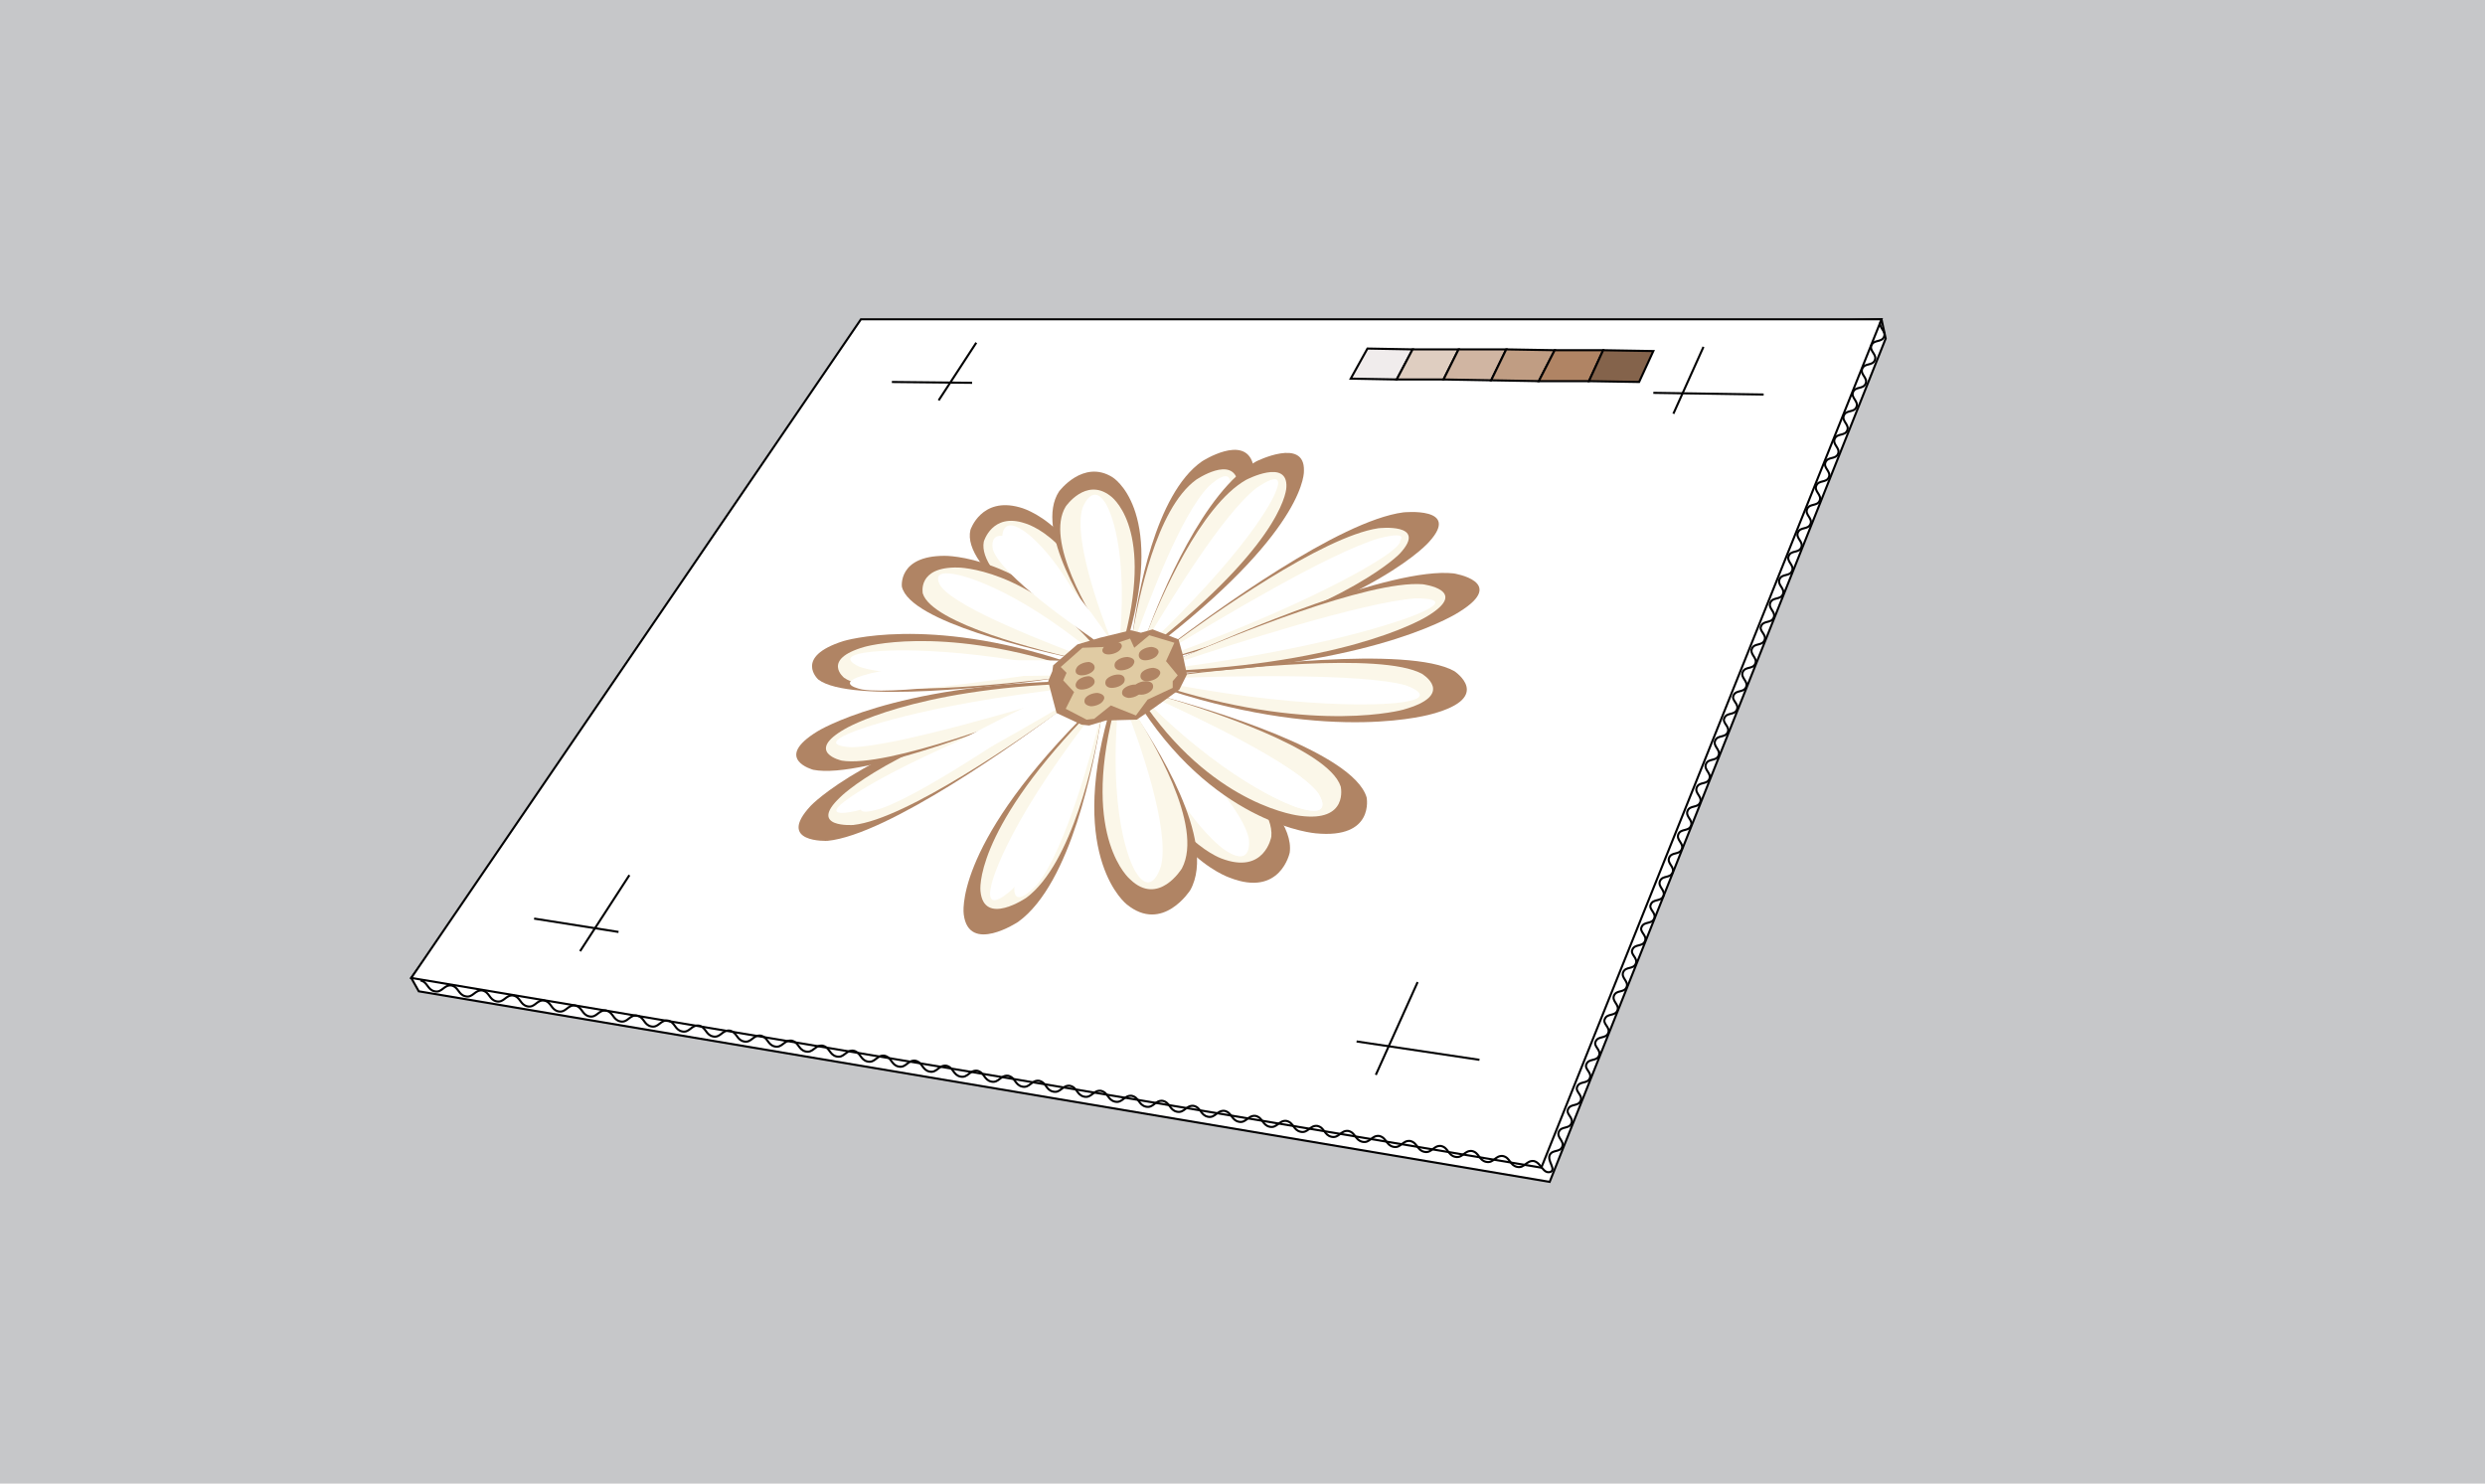<?xml version="1.0" encoding="utf-8"?>
<!-- Generator: Adobe Illustrator 27.4.0, SVG Export Plug-In . SVG Version: 6.00 Build 0)  -->
<svg version="1.1" xmlns="http://www.w3.org/2000/svg" xmlns:xlink="http://www.w3.org/1999/xlink" x="0px" y="0px"
	 viewBox="0 0 297.3 177.5" style="enable-background:new 0 0 297.3 177.5;" xml:space="preserve">
<style type="text/css">
	.st0{fill:#C6C7C9;}
	.st1{fill:#FFFFFF;stroke:#020203;stroke-width:0.25;stroke-miterlimit:10;}
	.st2{fill:none;}
	.st3{fill:#B08464;}
	.st4{fill:#FBF7E9;}
	.st5{fill:#FFFFFF;}
	.st6{fill:#E0CBA3;}
	.st7{fill:#F0ECEC;stroke:#020203;stroke-width:0.25;stroke-miterlimit:10;}
	.st8{fill:#DFCEC1;stroke:#020203;stroke-width:0.25;stroke-miterlimit:10;}
	.st9{fill:#D0B5A2;stroke:#020203;stroke-width:0.25;stroke-miterlimit:10;}
	.st10{fill:#C09D83;stroke:#020203;stroke-width:0.25;stroke-miterlimit:10;}
	.st11{fill:#B08464;stroke:#020203;stroke-width:0.25;stroke-miterlimit:10;}
	.st12{fill:#84634B;stroke:#020203;stroke-width:0.25;stroke-miterlimit:10;}
	.st13{fill:none;stroke:#020203;stroke-width:0.25;stroke-miterlimit:10;}
</style>
<g id="Vrstva_1">
	<rect class="st0" width="297.3" height="177.5"/>
</g>
<g id="Vrstva_4">
</g>
<g id="Vrstva_2">
	<g id="Daisy">
	</g>
</g>
<g id="Vrstva_5">
	<g>
		<polygon class="st1" points="185.4,141.4 50.1,118.6 49.2,117 104.5,41.2 225.1,38.2 225.6,40.5 		"/>
		<g>
			<polygon class="st1" points="184.4,139.7 49.2,117 103,38.2 225.1,38.2 			"/>
			<g>
				<polygon class="st2" points="84.8,104.2 156.8,113.7 183.7,57.3 115.8,55.1 				"/>
			</g>
			<g>
				<g>
					<path class="st3" d="M174,80.3c-5.5-3.1-26-0.6-33,0.4c-0.1,0.3-0.2,0.6-0.4,0.9c-0.2,0.3-0.4,0.7-0.7,1
						c19.8,6.4,31.5,2.8,31.5,2.8C178.7,83.4,174,80.3,174,80.3z"/>
					<path class="st4" d="M170.1,80.6c-4.9-2.6-22.9-0.6-29.1,0.2c-0.1,0.2-0.2,0.5-0.3,0.8c-0.2,0.3-0.4,0.6-0.6,0.8
						c17.6,5.4,27.8,2.5,27.8,2.5C174.3,83.1,170.1,80.6,170.1,80.6z"/>
					<path class="st5" d="M168.2,82c-5.2-1.5-21.7-1.1-27.4-0.9c0,0.1,0,0.3-0.1,0.4c-0.1,0.1-0.2,0.3-0.3,0.4
						c17.8,3.3,26.7,2.2,26.7,2.2C172.6,83.5,168.2,82,168.2,82z"/>
				</g>
				<g>
					<path class="st3" d="M167.9,61.3c-7.7,1-22.6,11.9-27.8,15.8c0.2,0.2,0.4,0.4,0.6,0.6c0.2,0.3,0.3,0.5,0.4,0.8
						C165,72,171,64.8,171,64.8C174.8,60.6,167.9,61.3,167.9,61.3z"/>
					<path class="st4" d="M164.9,63.2c-6.7,1-20.1,10.5-24.8,14c0.2,0.2,0.4,0.3,0.5,0.5c0.2,0.2,0.3,0.5,0.4,0.7
						c20.9-6.1,26.5-12.2,26.5-12.2C170.9,62.5,164.9,63.2,164.9,63.2z"/>
					<path class="st5" d="M164.8,64.8c-5.9,1.7-19.7,9.8-24.5,12.7c0.1,0.1,0.2,0.1,0.3,0.2c0.1,0.1,0.1,0.2,0.1,0.4
						c19-7.1,25.3-11.8,25.3-11.8C170,63.4,164.8,64.8,164.8,64.8z"/>
				</g>
				<g>
					<path class="st3" d="M143.8,55.2c-5.6,3.9-7.7,16.1-8.3,20.6c0.4,0,0.8,0,1.2,0c0.5,0,0.9,0.1,1.3,0.2
						c14-14.5,11.9-20.5,11.9-20.5C148.9,51.9,143.8,55.2,143.8,55.2z"/>
					<path class="st4" d="M143.1,57.4c-4.8,3.5-6.9,14.4-7.6,18.4c0.3,0,0.7,0,1,0c0.4,0,0.7,0.1,1,0.2
						c12.2-12.9,10.6-18.3,10.6-18.3C147.5,54.4,143.1,57.4,143.1,57.4z"/>
					<path class="st5" d="M144.6,58.2c-3.4,3.5-7.2,13.9-8.6,17.7c0.2,0,0.4,0,0.5,0c0.2,0,0.3,0.1,0.5,0.1
						c9.5-12.5,10.1-17.6,10.1-17.6C147.6,55.3,144.6,58.2,144.6,58.2z"/>
				</g>
				<g>
					<path class="st3" d="M116.1,63.4C115,68,125.8,75,130,77.5c0.4-0.2,0.7-0.4,1.1-0.6c0.5-0.2,0.9-0.4,1.4-0.5
						C130.2,62.6,122,60.7,122,60.7C117.4,59.4,116.1,63.4,116.1,63.4z"/>
					<path class="st4" d="M117.7,64.8c-0.8,4,8.6,10.4,12.3,12.7c0.3-0.2,0.6-0.4,0.9-0.5c0.4-0.2,0.8-0.3,1.1-0.4
						c-2.4-12.2-9.4-14-9.4-14C118.7,61.3,117.7,64.8,117.7,64.8z"/>
					<path class="st5" d="M119.9,64.5c0.5,3.3,7.8,10.2,10.5,12.8c0.1-0.1,0.3-0.2,0.4-0.3c0.2-0.1,0.4-0.1,0.6-0.2
						c-4.4-10.7-9.1-13.4-9.1-13.4C119.7,61.7,119.9,64.5,119.9,64.5z"/>
				</g>
				<g>
					<path class="st3" d="M97.9,81.3c3.8,2.9,22,0.8,28.7-0.2c0.1-0.3,0.2-0.6,0.4-0.9c0.2-0.3,0.4-0.7,0.7-1
						c-16.8-5.6-26.8-2.5-26.8-2.5C94.9,78.6,97.9,81.3,97.9,81.3z"/>
					<path class="st4" d="M101,81.1c3.6,2.5,19.6,0.7,25.5,0c0.1-0.2,0.2-0.5,0.3-0.7c0.2-0.3,0.4-0.5,0.6-0.8
						c-15.2-4.8-24-2.2-24-2.2C98.2,78.9,101,81.1,101,81.1z"/>
					<path class="st5" d="M102.9,79.8c4,1.4,18.6,1.1,23.9,1c0-0.1,0-0.2,0.1-0.4c0.1-0.1,0.2-0.3,0.3-0.4c-15.6-3.1-23.1-2-23.1-2
						C99.6,78.5,102.9,79.8,102.9,79.8z"/>
				</g>
				<g>
					<path class="st3" d="M99,100.6c7.2-0.7,22.9-11.9,28.2-15.9c-0.2-0.2-0.4-0.4-0.6-0.7c-0.2-0.3-0.3-0.6-0.4-0.9
						c-22.5,6.1-29.2,13.3-29.2,13.3C92.8,100.9,99,100.6,99,100.6z"/>
					<path class="st4" d="M102.1,98.7c6.4-0.7,20.3-10.5,25.2-14c-0.2-0.2-0.3-0.3-0.5-0.5c-0.1-0.2-0.2-0.5-0.3-0.7
						c-20,5.7-26,11.9-26,11.9C96.6,99.1,102.1,98.7,102.1,98.7z"/>
					<path class="st5" d="M102.5,97c5.6-1.5,19.6-9.6,24.5-12.5c-0.1-0.1-0.2-0.1-0.3-0.2c-0.1-0.1-0.1-0.2-0.1-0.4
						c-18.5,6.8-24.9,11.5-24.9,11.5C97.6,98.2,102.5,97,102.5,97z"/>
				</g>
				<g>
					<path class="st3" d="M121.8,110.3c6.4-4.6,9.1-19.2,9.9-24c-0.4,0-0.8,0-1.2,0c-0.5,0-0.9-0.1-1.3-0.2
						c-15.2,15.5-13.9,23.3-13.9,23.3C115.9,114.2,121.8,110.3,121.8,110.3z"/>
					<path class="st4" d="M122.8,107.4c5.5-4.1,8.2-16.9,8.9-21.2c-0.3,0-0.7,0-1,0c-0.4,0-0.7-0.1-1.1-0.2
						c-13.2,13.8-12.3,20.6-12.3,20.6C117.7,110.9,122.8,107.4,122.8,107.4z"/>
					<path class="st5" d="M121.2,106.3c3.9-4.1,8.5-16,10-20.1c-0.2,0-0.4,0-0.5,0c-0.2,0-0.3-0.1-0.5-0.1
						c-10.4,13.6-11.6,19.8-11.6,19.8C117.7,109.7,121.2,106.3,121.2,106.3z"/>
				</g>
				<g>
					<path class="st3" d="M154.3,102c0.8-5.9-12.4-14.6-16.9-17.5c-0.4,0.2-0.8,0.4-1.2,0.6c-0.5,0.2-0.9,0.4-1.4,0.5
						c2.6,16.2,12.3,19.4,12.3,19.4C153.2,107.4,154.3,102,154.3,102z"/>
					<path class="st4" d="M152.1,100.1c0.5-5.1-10.7-12.9-14.7-15.5c-0.3,0.2-0.6,0.4-1,0.5c-0.4,0.2-0.8,0.3-1.2,0.5
						c2.7,14.2,10.9,17.1,10.9,17.1C151.3,104.7,152.1,100.1,152.1,100.1z"/>
					<path class="st5" d="M149.4,100.3c-0.9-4.2-9.5-12.7-12.5-15.5c-0.1,0.1-0.3,0.2-0.5,0.3c-0.2,0.1-0.4,0.1-0.6,0.2
						c5,12.4,10.6,16.3,10.6,16.3C150,104.1,149.4,100.3,149.4,100.3z"/>
				</g>
				<g>
					<path class="st3" d="M163.5,95.4c-1.6-5.4-18.6-10.5-24.5-12.1c-0.3,0.3-0.6,0.5-1,0.8c-0.4,0.3-0.8,0.5-1.3,0.8
						c9.2,13.9,20.7,14.8,20.7,14.8C164.5,100.4,163.5,95.4,163.5,95.4z"/>
					<path class="st4" d="M160.4,94.1c-1.5-4.6-16.3-9.3-21.4-10.8c-0.2,0.2-0.5,0.4-0.8,0.7c-0.3,0.2-0.7,0.4-1,0.6
						c8.5,12,18.3,13,18.3,13C161.4,98.4,160.4,94.1,160.4,94.1z"/>
					<path class="st5" d="M157.7,94.9c-2.6-3.5-15-9.3-19.2-11.2c-0.1,0.1-0.2,0.2-0.4,0.3c-0.2,0.1-0.4,0.2-0.5,0.3
						c10.2,10,17.6,12.3,17.6,12.3C159.9,98.1,157.7,94.9,157.7,94.9z"/>
					<path class="st5" d="M157.7,94.9c-2.6-3.5-15-9.3-19.2-11.2c-0.1,0.1-0.2,0.2-0.4,0.3c-0.2,0.1-0.4,0.2-0.5,0.3
						c10.2,10,17.6,12.3,17.6,12.3C159.9,98.1,157.7,94.9,157.7,94.9z"/>
				</g>
				<g>
					<path class="st3" d="M173.9,68.6c-7.4-0.8-26,7.2-32.6,10.1c0.1,0.3,0.2,0.5,0.2,0.8c0,0.3,0,0.7-0.1,1
						c24-1.1,33.2-7.3,33.2-7.3C180.4,69.6,173.9,68.6,173.9,68.6z"/>
					<path class="st4" d="M170.2,69.9c-6.5-0.5-23.1,6.3-28.9,8.8c0.1,0.2,0.2,0.4,0.2,0.7c0,0.3,0,0.5-0.1,0.8
						c21.2-1.2,29.4-6.5,29.4-6.5C175.9,70.6,170.2,69.9,170.2,69.9z"/>
					<path class="st5" d="M169.3,71.6c-6.1,0.4-22.3,5.6-27.9,7.5c0.1,0.1,0.1,0.2,0.1,0.3c0,0.1,0,0.3-0.1,0.4
						c20-2.8,28.1-6.3,28.1-6.3C174.6,71.4,169.3,71.6,169.3,71.6z"/>
				</g>
				<g>
					<path class="st3" d="M150.3,55.2c-6.3,3.5-11.4,16-13.1,20.6c0.4,0,0.8,0.1,1.1,0.2c0.4,0.1,0.8,0.2,1.1,0.4
						c17.1-13.5,16.6-20.1,16.6-20.1C156.1,52.3,150.3,55.2,150.3,55.2z"/>
					<path class="st4" d="M149.1,57.4c-5.5,3.1-10.3,14.3-11.9,18.4c0.3,0,0.6,0.1,1,0.1c0.3,0.1,0.6,0.2,0.9,0.3
						c14.8-12,14.8-17.9,14.8-17.9C154.1,54.8,149.1,57.4,149.1,57.4z"/>
					<path class="st5" d="M150.3,58.4c-4.1,3.2-10.4,13.7-12.7,17.5c0.2,0,0.3,0,0.5,0c0.2,0,0.3,0.1,0.4,0.2
						c12.2-11.9,14.1-17.2,14.1-17.2C154,55.7,150.3,58.4,150.3,58.4z"/>
				</g>
				<g>
					<path class="st3" d="M126.7,58.8c-3,4.6,3.2,14.3,5.7,17.8c0.4-0.1,0.8-0.3,1.3-0.4c0.5-0.1,1-0.2,1.4-0.3
						c4.2-15.1-2-18.8-2-18.8C129.6,54.9,126.7,58.8,126.7,58.8z"/>
					<path class="st4" d="M127.5,60.6c-2.5,4.1,2.8,12.8,4.9,16c0.3-0.1,0.7-0.2,1-0.3c0.4-0.1,0.8-0.2,1.2-0.2
						c3.4-13.4-1.8-16.8-1.8-16.8C129.9,57.1,127.5,60.6,127.5,60.6z"/>
					<path class="st5" d="M129.5,60.8c-1.1,3.6,2.1,12.5,3.4,15.7c0.2-0.1,0.3-0.2,0.5-0.2c0.2,0,0.4-0.1,0.6-0.1
						c1-12.2-1.8-16.1-1.8-16.1C130.6,57.7,129.5,60.8,129.5,60.8z"/>
				</g>
				<g>
					<path class="st3" d="M107.9,70.2c1,4.2,15.9,7.6,21.6,8.8c0.3-0.3,0.6-0.5,0.9-0.8c0.4-0.3,0.8-0.5,1.2-0.8
						C122.5,66.3,113,66.5,113,66.5C107.4,66.5,107.9,70.2,107.9,70.2z"/>
					<path class="st4" d="M110.4,71c1.1,3.6,14.2,6.9,19.2,8c0.2-0.2,0.5-0.4,0.7-0.7c0.3-0.2,0.6-0.4,1-0.6
						c-8.4-9.8-16.7-9.8-16.7-9.8C109.7,67.8,110.4,71,110.4,71z"/>
					<path class="st5" d="M112.6,70.2c2.1,2.7,13.2,6.9,17.4,8.5c0.1-0.1,0.2-0.2,0.3-0.3c0.2-0.1,0.3-0.2,0.5-0.3
						c-9.8-8.1-16.1-9.3-16.1-9.3C110.9,67.9,112.6,70.2,112.6,70.2z"/>
				</g>
				<g>
					<path class="st3" d="M97.3,92.1c6,1.2,24.3-6.1,30.8-8.8c-0.1-0.3-0.1-0.5-0.1-0.8c0-0.3,0.1-0.7,0.1-1
						c-21.4,0.4-30.3,6-30.3,6C92.4,90.8,97.3,92.1,97.3,92.1z"/>
					<path class="st4" d="M100.7,91c5.4,0.9,21.7-5.3,27.5-7.7c-0.1-0.2-0.1-0.4-0.1-0.7c0-0.3,0.1-0.5,0.1-0.8
						c-19.1,0.6-27.1,5.4-27.1,5.4C96.2,90,100.7,91,100.7,91z"/>
					<path class="st5" d="M101.9,89.4c5.3-0.1,20.7-4.7,26.3-6.4c0-0.1-0.1-0.2-0.1-0.3c0-0.1,0.1-0.3,0.1-0.4
						c-18.5,2.1-26,5.2-26,5.2C97.5,89.3,101.9,89.4,101.9,89.4z"/>
				</g>
				<g>
					<path class="st3" d="M142.4,106.5c3.3-5.9-4.3-17.7-7-21.6c-0.4,0.1-0.8,0.3-1.3,0.4c-0.5,0.1-1,0.2-1.5,0.3
						c-4.8,17.2,2.2,22.6,2.2,22.6C139.1,111.7,142.4,106.5,142.4,106.5z"/>
					<path class="st4" d="M141.4,103.9c2.7-5.1-3.7-15.6-5.9-19.1c-0.3,0.1-0.7,0.3-1.1,0.3c-0.4,0.1-0.8,0.2-1.2,0.2
						c-3.8,15.1,2,19.9,2,19.9C138.6,108.5,141.4,103.9,141.4,103.9z"/>
					<path class="st5" d="M138.9,103.6c1.1-4.5-2.7-15.1-4.1-18.7c-0.2,0.1-0.3,0.2-0.5,0.2c-0.2,0.1-0.4,0.1-0.6,0.1
						c-1.1,13.9,2.1,19,2.1,19C137.8,107.6,138.9,103.6,138.9,103.6z"/>
				</g>
				<path class="st5" d="M165,64.4c-5.9,1.7-19.5,9.9-24.3,12.8c0.1,0.1,0.2,0.1,0.3,0.2c0.1,0.1,0.1,0.2,0.1,0.4
					c18.9-7.2,25.1-12,25.1-12C170.1,63,165,64.4,165,64.4z"/>
				<path class="st5" d="M118.8,65.8c1.1,3.1,9.8,9.2,13.1,11.4c0.1-0.1,0.3-0.2,0.4-0.3c0.2-0.1,0.4-0.2,0.6-0.2
					c-6.4-9.9-11.7-12.2-11.7-12.2C118.1,63.1,118.8,65.8,118.8,65.8z"/>
				<path class="st5" d="M103.2,82.5c4.7,0.7,19.9-1.7,25.5-2.6c0-0.1,0-0.2,0-0.4c0-0.1,0.1-0.3,0.2-0.4
					c-17.3-0.6-24.9,1.5-24.9,1.5C99.3,81.8,103.2,82.5,103.2,82.5z"/>
				<path class="st5" d="M105.5,96.7c5.6-2,18.6-11,23.2-14.2c-0.1-0.1-0.3-0.1-0.3-0.2c-0.1-0.1-0.1-0.2-0.2-0.3
					c-17.9,8.1-23.8,13.2-23.8,13.2C100.7,98.3,105.5,96.7,105.5,96.7z"/>
				<path class="st5" d="M124.1,105.8c3.4-4.2,6.6-16.1,7.6-20.2c-0.2,0-0.4,0.1-0.5,0.1c-0.2,0-0.4,0-0.5-0.1
					c-8.9,13.8-9.3,20-9.3,20C120.9,109.4,124.1,105.8,124.1,105.8z"/>
				<g>
					<polygon class="st3" points="142,80.7 141.5,78.3 141,76.5 137.9,75.3 136.5,75.7 135.3,75.4 131.6,76.3 128.9,77.1 126,79.6 
						125.9,80.3 125.4,81.5 126,83.8 126.4,85.3 129.4,86.7 130.3,86.8 132.3,86.2 136,86.1 138.2,84.6 141.1,82.5 141.6,81.5 					
						"/>
				</g>
				<g>
					<polygon class="st6" points="140.9,80.8 139.5,79.1 140.5,76.9 137.5,76 135.7,77.5 135.2,76.4 132.2,77.4 129.5,77.5 
						126.9,79.8 127.6,80.5 127.2,81.4 128.5,82.8 127.5,84.8 130,86.1 130.9,86 132.9,84.4 135.9,85.6 137.3,83.7 140.3,82.3 
						140.3,81.5 					"/>
				</g>
				<path class="st3" d="M136.5,82.8c-0.2,0.4-0.9,0.7-1.5,0.7c-0.6-0.1-0.9-0.4-0.7-0.9c0.2-0.4,0.9-0.7,1.5-0.7
					C136.4,82,136.7,82.4,136.5,82.8z"/>
				<path class="st3" d="M137.9,82.4c-0.2,0.4-0.9,0.8-1.6,0.7c-0.6,0-0.9-0.4-0.7-0.9c0.2-0.4,0.9-0.7,1.5-0.7
					C137.8,81.5,138.1,81.9,137.9,82.4z"/>
				<path class="st3" d="M138.7,80.8c-0.2,0.4-0.9,0.7-1.5,0.7c-0.6,0-0.9-0.4-0.7-0.9c0.2-0.4,0.9-0.7,1.5-0.7
					C138.7,80,139,80.4,138.7,80.8z"/>
				<path class="st3" d="M138.5,78.3c-0.2,0.4-0.9,0.7-1.5,0.7c-0.6,0-0.9-0.4-0.7-0.9c0.2-0.4,0.9-0.7,1.5-0.7
					C138.5,77.5,138.8,77.9,138.5,78.3z"/>
				<path class="st3" d="M135.6,79.5c-0.2,0.4-0.9,0.7-1.5,0.7c-0.6,0-0.9-0.4-0.7-0.9c0.2-0.4,0.9-0.7,1.5-0.7
					C135.6,78.7,135.9,79,135.6,79.5z"/>
				<path class="st3" d="M134.5,81.6c-0.2,0.4-0.9,0.7-1.5,0.7c-0.6,0-0.9-0.4-0.7-0.9c0.2-0.4,0.9-0.7,1.5-0.7
					C134.4,80.7,134.7,81.1,134.5,81.6z"/>
				<path class="st3" d="M132,83.8c-0.2,0.4-0.9,0.7-1.5,0.7c-0.6-0.1-0.9-0.4-0.7-0.9c0.2-0.4,0.9-0.7,1.5-0.7
					C132,83,132.3,83.4,132,83.8z"/>
				<path class="st3" d="M130.9,81.8c-0.2,0.4-0.9,0.7-1.5,0.7c-0.6,0-0.9-0.4-0.6-0.9c0.2-0.4,0.9-0.7,1.5-0.7
					C130.8,81,131.1,81.4,130.9,81.8z"/>
				<path class="st3" d="M130.9,80.1c-0.2,0.4-0.9,0.7-1.5,0.7c-0.6,0-0.9-0.4-0.6-0.9c0.2-0.4,0.9-0.7,1.5-0.7
					C130.8,79.3,131.1,79.7,130.9,80.1z"/>
				<path class="st3" d="M134.1,77.6c-0.2,0.4-0.9,0.7-1.5,0.7c-0.6,0-0.9-0.4-0.6-0.8c0.2-0.4,0.9-0.7,1.5-0.7
					C134.1,76.8,134.4,77.2,134.1,77.6z"/>
			</g>
			<line class="st1" x1="106.7" y1="45.7" x2="116.3" y2="45.8"/>
			<line class="st1" x1="112.3" y1="47.9" x2="116.8" y2="41"/>
			<line class="st1" x1="63.9" y1="109.9" x2="74" y2="111.5"/>
			<line class="st1" x1="69.4" y1="113.8" x2="75.3" y2="104.7"/>
			<line class="st1" x1="211" y1="47.2" x2="197.8" y2="47"/>
			<line class="st1" x1="200.2" y1="49.5" x2="203.8" y2="41.5"/>
			<line class="st1" x1="177" y1="126.8" x2="162.3" y2="124.6"/>
			<line class="st1" x1="164.6" y1="128.6" x2="169.6" y2="117.5"/>
			<polygon class="st7" points="167.1,45.4 161.6,45.3 163.6,41.7 169,41.8 			"/>
			<polygon class="st8" points="172.7,45.4 167.1,45.4 169,41.8 174.5,41.8 			"/>
			<polygon class="st9" points="178.4,45.5 172.7,45.4 174.5,41.8 180.2,41.8 			"/>
			<polygon class="st10" points="184.1,45.6 178.4,45.5 180.2,41.8 186,41.9 			"/>
			<polygon class="st11" points="190.1,45.6 184.1,45.6 186,41.9 191.8,41.9 			"/>
			<polygon class="st12" points="196.1,45.7 190.1,45.6 191.8,41.9 197.8,42 			"/>
		</g>
		<g>
			<path class="st13" d="M50.3,117.3c0.9,0.2,0.8,1.1,1.7,1.3c0.9,0.2,1.1-0.8,2-0.7c0.9,0.2,0.8,1.1,1.7,1.3c0.9,0.2,1.1-0.8,2-0.7
				c0.9,0.2,0.8,1.1,1.7,1.3c0.9,0.2,1.1-0.8,2-0.7c0.9,0.2,0.8,1.1,1.7,1.3c0.9,0.2,1.1-0.8,2-0.7c0.9,0.2,0.8,1.1,1.7,1.3
				c0.9,0.2,1.1-0.8,2-0.7c0.9,0.2,0.8,1.1,1.7,1.3c0.9,0.2,1.1-0.8,2-0.7c0.9,0.2,0.8,1.1,1.7,1.3c0.9,0.2,1.1-0.8,2-0.7
				c0.9,0.2,0.8,1.1,1.7,1.3c0.9,0.2,1.1-0.8,2-0.7c0.9,0.2,0.8,1.1,1.7,1.3c0.9,0.2,1.1-0.8,2-0.7c0.9,0.2,0.8,1.1,1.7,1.3
				c0.9,0.2,1.1-0.8,2-0.7c0.9,0.2,0.8,1.1,1.7,1.3c0.9,0.2,1.1-0.8,2-0.7c0.9,0.2,0.8,1.1,1.7,1.3c0.9,0.2,1.1-0.8,2-0.7
				c0.9,0.2,0.8,1.1,1.7,1.3c0.9,0.2,1.1-0.8,2-0.7c0.9,0.2,0.8,1.1,1.7,1.3c0.9,0.2,1.1-0.8,2-0.7c0.9,0.2,0.8,1.1,1.7,1.3
				c0.9,0.2,1.1-0.8,2-0.7c0.9,0.2,0.8,1.1,1.7,1.3c0.9,0.2,1.1-0.8,2-0.7c0.9,0.2,0.8,1.1,1.7,1.3c0.9,0.2,1.1-0.8,2-0.7
				c0.9,0.2,0.8,1.1,1.7,1.3c0.9,0.2,1.1-0.8,2-0.7c0.9,0.2,0.8,1.1,1.7,1.3c0.9,0.2,1.1-0.8,2-0.7c0.9,0.2,0.8,1.1,1.7,1.3
				c0.9,0.2,1.1-0.8,2-0.7c0.9,0.2,0.8,1.1,1.7,1.3c0.9,0.2,1.1-0.8,2-0.7c0.9,0.2,0.8,1.1,1.7,1.3c0.9,0.2,1.1-0.8,2-0.7
				c0.9,0.2,0.8,1.1,1.7,1.3c0.9,0.2,1.1-0.8,2-0.7c0.9,0.2,0.8,1.1,1.7,1.3c0.9,0.2,1.1-0.8,2-0.7c0.9,0.2,0.8,1.1,1.7,1.3
				c0.9,0.2,1.1-0.8,2-0.7c0.9,0.2,0.8,1.1,1.7,1.3c0.9,0.2,1.1-0.8,2-0.7c0.9,0.2,0.8,1.1,1.7,1.3c0.9,0.2,1.1-0.8,2-0.7
				c0.9,0.2,0.8,1.1,1.7,1.3c0.9,0.2,1.1-0.8,2-0.7c0.9,0.2,0.8,1.1,1.7,1.3c0.9,0.2,1.1-0.8,2-0.7c0.9,0.2,0.8,1.1,1.7,1.3
				c0.9,0.2,1.1-0.8,2-0.7c0.9,0.2,0.8,1.1,1.7,1.3c0.9,0.2,1.1-0.8,2-0.7c0.9,0.2,0.8,1.1,1.7,1.3c0.9,0.2,1.1-0.8,2-0.7
				c0.9,0.2,0.8,1.1,1.7,1.3c0.9,0.2,1.1-0.8,2-0.7c0.9,0.2,0.8,1.1,1.7,1.3c0.9,0.2,1.1-0.8,2-0.7c0.9,0.2,0.8,1.1,1.7,1.3
				c0.9,0.2,1.1-0.8,2-0.7c0.9,0.2,0.8,1.1,1.7,1.3c0.9,0.2,1.1-0.8,2-0.7c0.9,0.2,1.1,1.6,2,1.3c0.7-0.3-0.4-1.3-0.1-2
				c0.3-0.7,1.2-0.3,1.5-1c0.3-0.7-0.7-1.1-0.4-1.8c0.3-0.7,1.2-0.3,1.5-1c0.3-0.7-0.7-1.1-0.4-1.7c0.3-0.7,1.2-0.3,1.5-1
				c0.3-0.7-0.7-1.1-0.4-1.7c0.3-0.7,1.2-0.3,1.5-1c0.3-0.7-0.7-1.1-0.4-1.7c0.3-0.7,1.2-0.3,1.5-1c0.3-0.7-0.7-1.1-0.4-1.7
				c0.3-0.7,1.2-0.3,1.5-1c0.3-0.7-0.7-1.1-0.4-1.7c0.3-0.7,1.2-0.3,1.5-1c0.3-0.7-0.7-1.1-0.4-1.8c0.3-0.7,1.2-0.3,1.5-1
				c0.3-0.7-0.7-1.1-0.4-1.8c0.3-0.7,1.2-0.3,1.5-1c0.3-0.7-0.7-1.1-0.4-1.7c0.3-0.7,1.2-0.3,1.5-1c0.3-0.7-0.7-1.1-0.4-1.7
				c0.3-0.7,1.2-0.3,1.5-1c0.3-0.7-0.7-1.1-0.4-1.7c0.3-0.7,1.2-0.3,1.5-1c0.3-0.7-0.7-1.1-0.4-1.8c0.3-0.7,1.2-0.3,1.5-1
				c0.3-0.7-0.7-1.1-0.4-1.8c0.3-0.7,1.2-0.3,1.5-1c0.3-0.7-0.7-1.1-0.4-1.8c0.3-0.7,1.2-0.3,1.5-1c0.3-0.7-0.7-1.1-0.4-1.8
				c0.3-0.7,1.2-0.3,1.5-1c0.3-0.7-0.7-1.1-0.4-1.8c0.3-0.7,1.2-0.3,1.5-1c0.3-0.7-0.7-1.1-0.4-1.8c0.3-0.7,1.2-0.3,1.5-1
				c0.3-0.7-0.7-1.1-0.4-1.8c0.3-0.7,1.2-0.3,1.5-1c0.3-0.7-0.7-1.1-0.4-1.7c0.3-0.7,1.2-0.3,1.5-1c0.3-0.7-0.7-1.1-0.4-1.7
				c0.3-0.7,1.2-0.3,1.5-1c0.3-0.7-0.7-1.1-0.4-1.8c0.3-0.7,1.2-0.3,1.5-1c0.3-0.7-0.7-1.1-0.4-1.8c0.3-0.7,1.2-0.3,1.5-1
				c0.3-0.7-0.7-1.1-0.4-1.7c0.3-0.7,1.2-0.3,1.5-1c0.3-0.7-0.7-1.1-0.4-1.8c0.3-0.7,1.2-0.3,1.5-1c0.3-0.7-0.7-1.1-0.4-1.8
				c0.3-0.7,1.2-0.3,1.5-1c0.3-0.7-0.7-1.1-0.4-1.8c0.3-0.7,1.2-0.3,1.5-1c0.3-0.7-0.7-1.1-0.4-1.8c0.3-0.7,1.2-0.3,1.5-1
				c0.3-0.7-0.7-1.1-0.4-1.8c0.3-0.7,1.2-0.3,1.5-1c0.3-0.7-0.7-1.1-0.4-1.8c0.3-0.7,1.2-0.3,1.5-1c0.3-0.7-0.7-1.1-0.4-1.8
				c0.3-0.7,1.2-0.3,1.5-1c0.3-0.7-0.7-1.1-0.4-1.8c0.3-0.7,1.2-0.3,1.5-1c0.3-0.7-0.7-1.1-0.4-1.8c0.3-0.7,1.2-0.3,1.5-1
				c0.3-0.7-0.7-1.1-0.4-1.8c0.3-0.7,1.2-0.3,1.5-1c0.3-0.7-0.7-1.1-0.4-1.8c0.3-0.7,1.2-0.3,1.5-1c0.3-0.7-0.7-1.1-0.4-1.8
				c0.3-0.7,1.2-0.3,1.5-1c0.3-0.7-0.7-1.1-0.4-1.8"/>
		</g>
	</g>
</g>
</svg>
